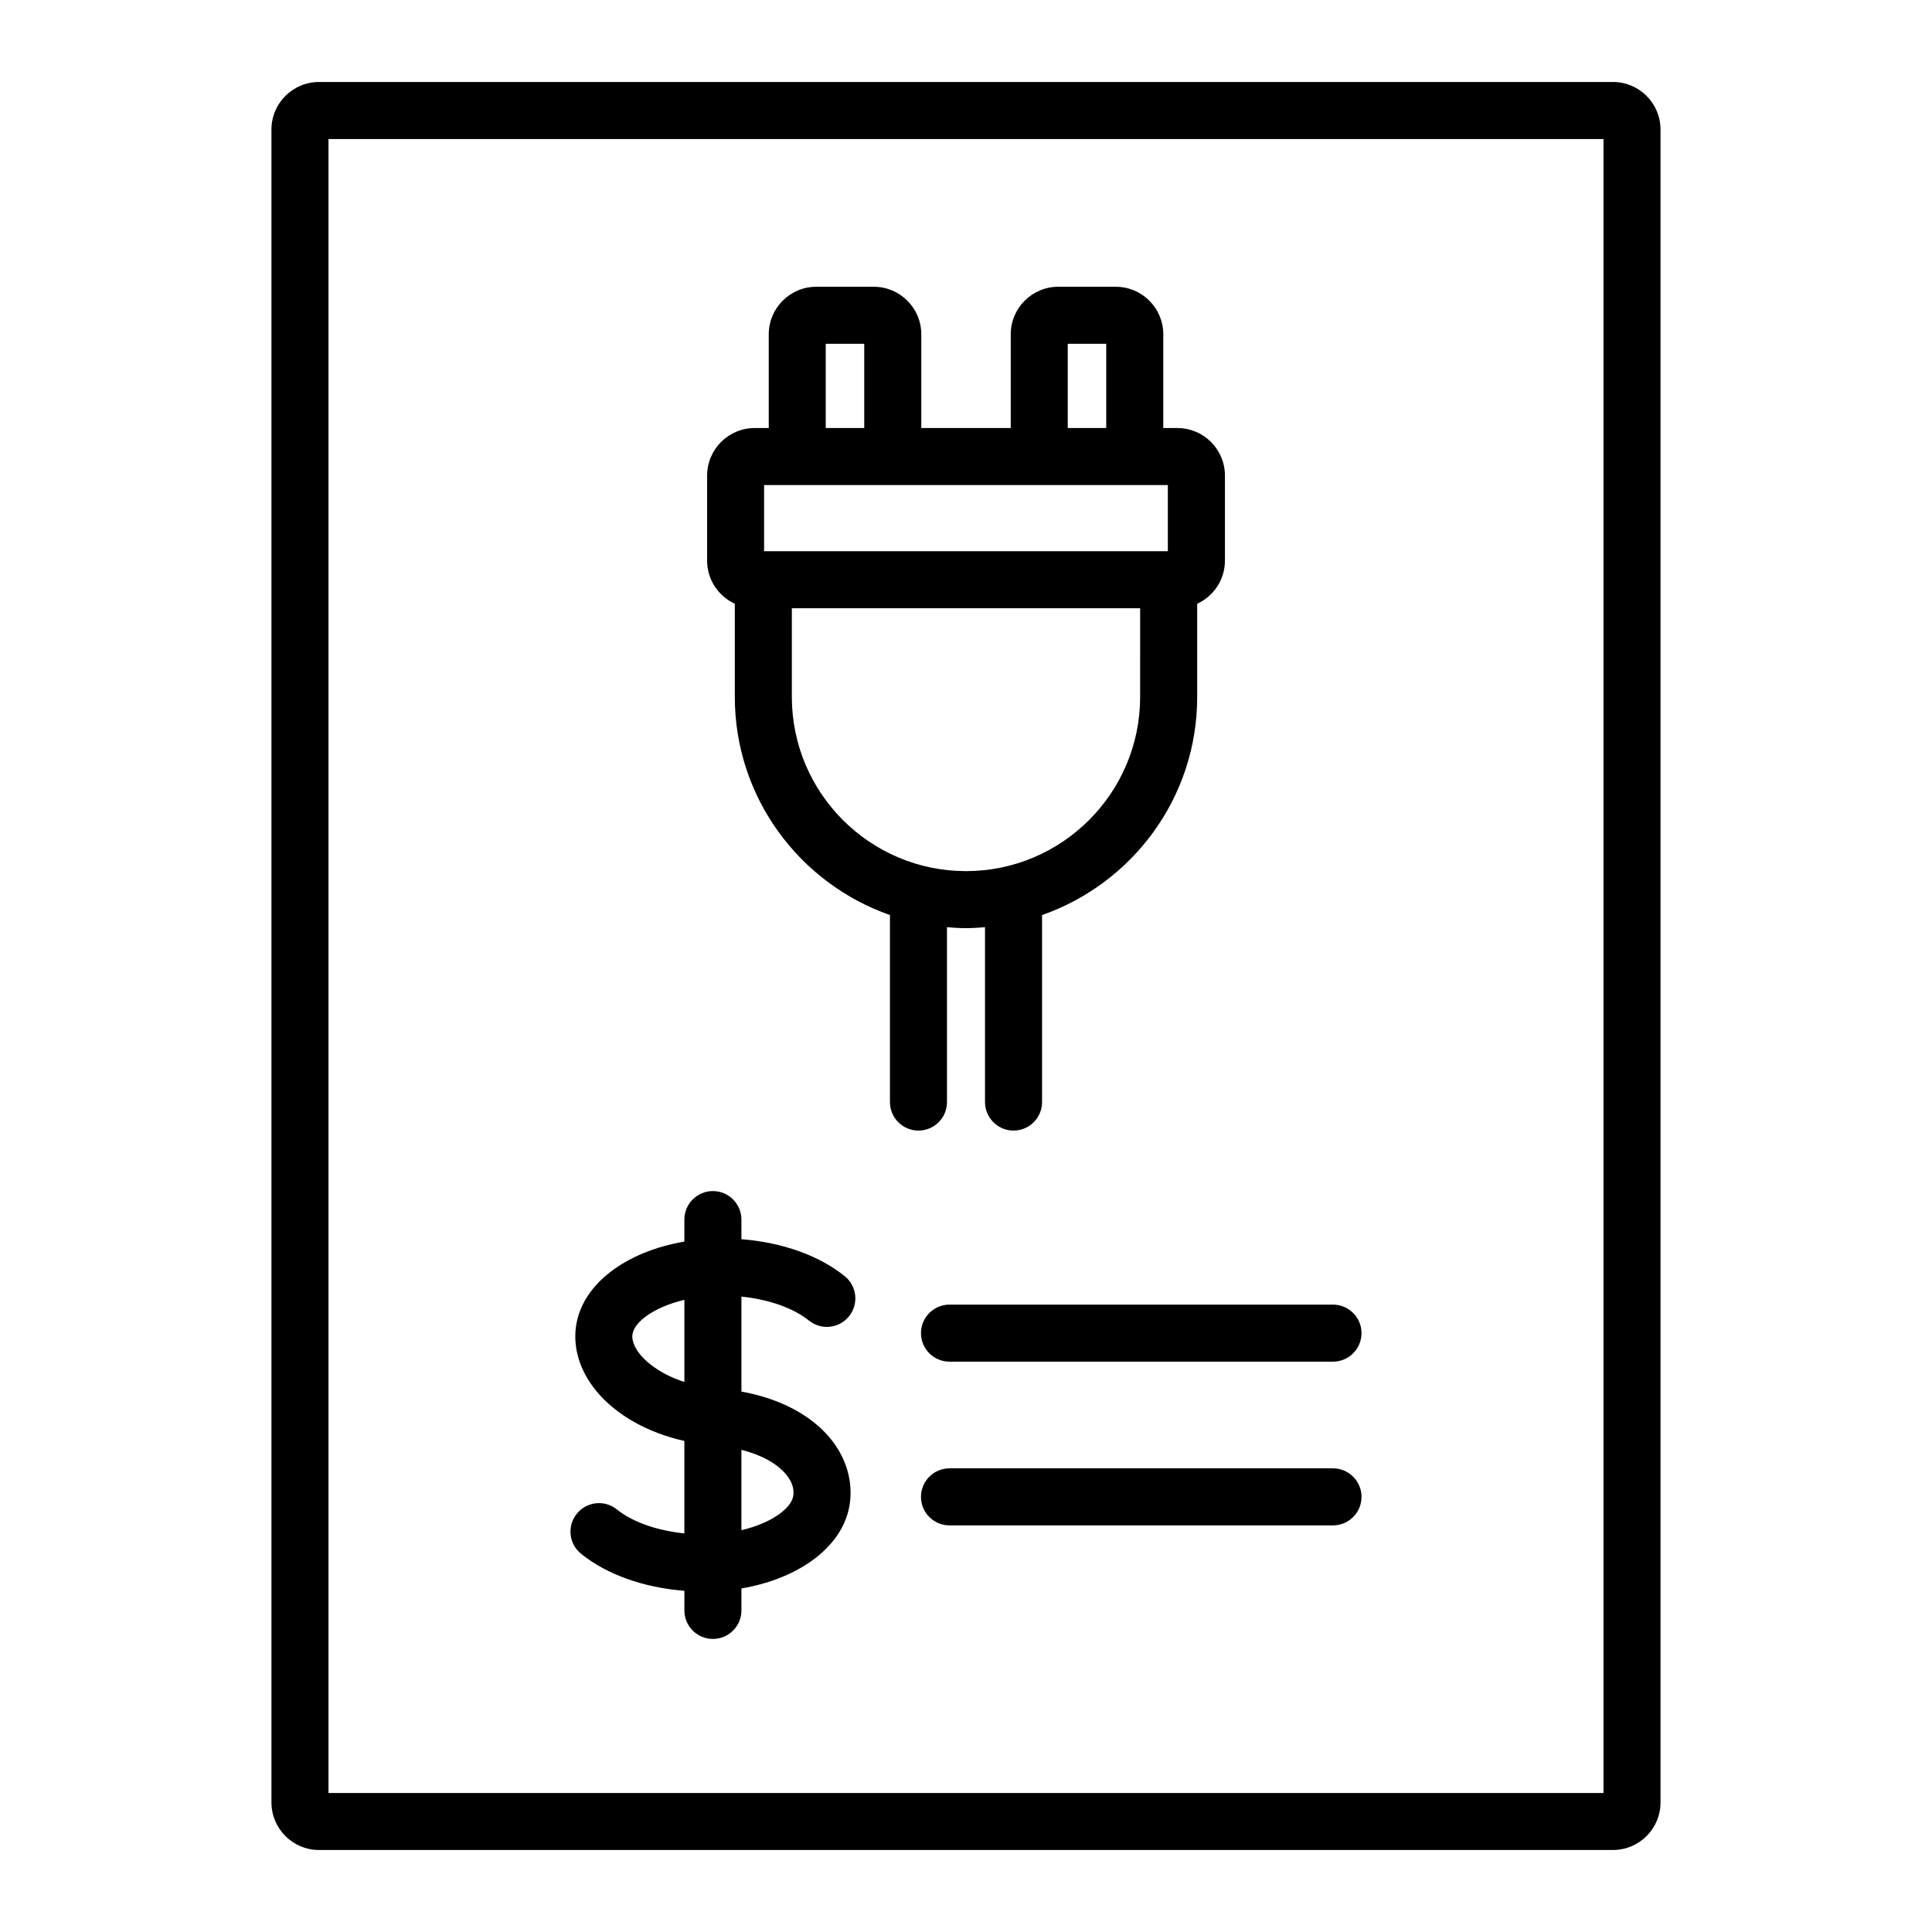 <?xml version="1.0" encoding="UTF-8"?>
<!-- Uploaded to: ICON Repo, www.iconrepo.com, Generator: ICON Repo Mixer Tools -->
<svg fill="#000000" width="800px" height="800px" version="1.1" viewBox="144 144 512 512" xmlns="http://www.w3.org/2000/svg">
 <path d="m571.46 165.73h-342.93c-6.945 0-12.594 5.652-12.594 12.594v443.35c0 6.945 5.652 12.594 12.594 12.594h342.93c6.945 0 12.594-5.648 12.594-12.594v-443.35c0-6.945-5.648-12.598-12.594-12.598zm-2.519 453.43h-337.89v-438.31h337.89zm-261.46-75.145c-3.246-2.617-8.012-2.102-10.625 1.145-2.621 3.246-2.106 8.004 1.145 10.621 6.812 5.488 16.527 8.941 27.367 9.797v5.199c0 4.172 3.383 7.559 7.559 7.559s7.559-3.387 7.559-7.559v-5.82c15.512-2.641 27.211-11.301 28.734-22.609 0.809-5.969-1.008-12.031-5.106-17.062-5.137-6.316-13.57-10.703-23.629-12.5v-25.176c7.234 0.754 13.711 2.988 17.891 6.356 3.254 2.629 8.012 2.106 10.629-1.145 2.617-3.246 2.102-8.004-1.145-10.621-6.82-5.496-16.539-8.945-27.371-9.797l-0.008-5.199c0-4.172-3.383-7.559-7.559-7.559s-7.559 3.387-7.559 7.559v5.832c-15.512 2.644-27.207 11.289-28.734 22.598-0.773 5.731 1.105 11.723 5.293 16.867 5.266 6.477 13.719 11.191 23.441 13.367v24.504c-7.234-0.758-13.711-2.996-17.883-6.356zm33-15.797c5.227 1.32 9.477 3.617 11.906 6.606 1.477 1.816 2.098 3.672 1.852 5.512-0.449 3.316-5.652 7.266-13.758 9.184zm-26.832-25.262c-0.883-1.082-2.32-3.211-2.039-5.309 0.449-3.316 5.656-7.254 13.758-9.172v21.766c-5.594-1.816-9.582-4.656-11.719-7.285zm81.977-13.219h101.63c4.172 0 7.559 3.387 7.559 7.559s-3.387 7.559-7.559 7.559l-101.63-0.004c-4.176 0-7.559-3.387-7.559-7.559 0.004-4.172 3.387-7.555 7.559-7.555zm109.19 50.949c0 4.172-3.387 7.559-7.559 7.559h-101.63c-4.176 0-7.559-3.387-7.559-7.559s3.383-7.559 7.559-7.559h101.63c4.176 0.004 7.559 3.387 7.559 7.559zm-166.08-236.68v24.703c0 26.711 17.215 49.426 41.109 57.789v49.559c0 4.172 3.383 7.559 7.559 7.559 4.176 0 7.559-3.387 7.559-7.559l-0.004-46.34c1.668 0.137 3.34 0.254 5.039 0.254 1.699 0 3.371-0.117 5.039-0.254v46.34c0 4.172 3.387 7.559 7.559 7.559s7.559-3.387 7.559-7.559v-49.559c23.898-8.359 41.113-31.074 41.113-57.789v-24.703c4.324-1.996 7.352-6.348 7.352-11.414v-22.562c0-6.945-5.648-12.594-12.594-12.594h-3.746v-24.848c0-6.945-5.648-12.594-12.594-12.594h-15.238c-6.945 0-12.594 5.652-12.594 12.594v24.848h-23.703v-24.848c0-6.945-5.652-12.594-12.594-12.594h-15.238c-6.945 0-12.594 5.652-12.594 12.594v24.848h-3.738c-6.945 0-12.594 5.652-12.594 12.594v22.562c-0.008 5.066 3.019 9.418 7.344 11.414zm107.41 24.703c0 25.445-20.703 46.148-46.148 46.148s-46.148-20.703-46.148-46.148v-23.523h92.301zm-19.184-93.602h10.199v22.328h-10.199zm-64.133 0h10.203v22.328h-10.203zm-16.336 37.441h107v17.523h-107z"/>
</svg>